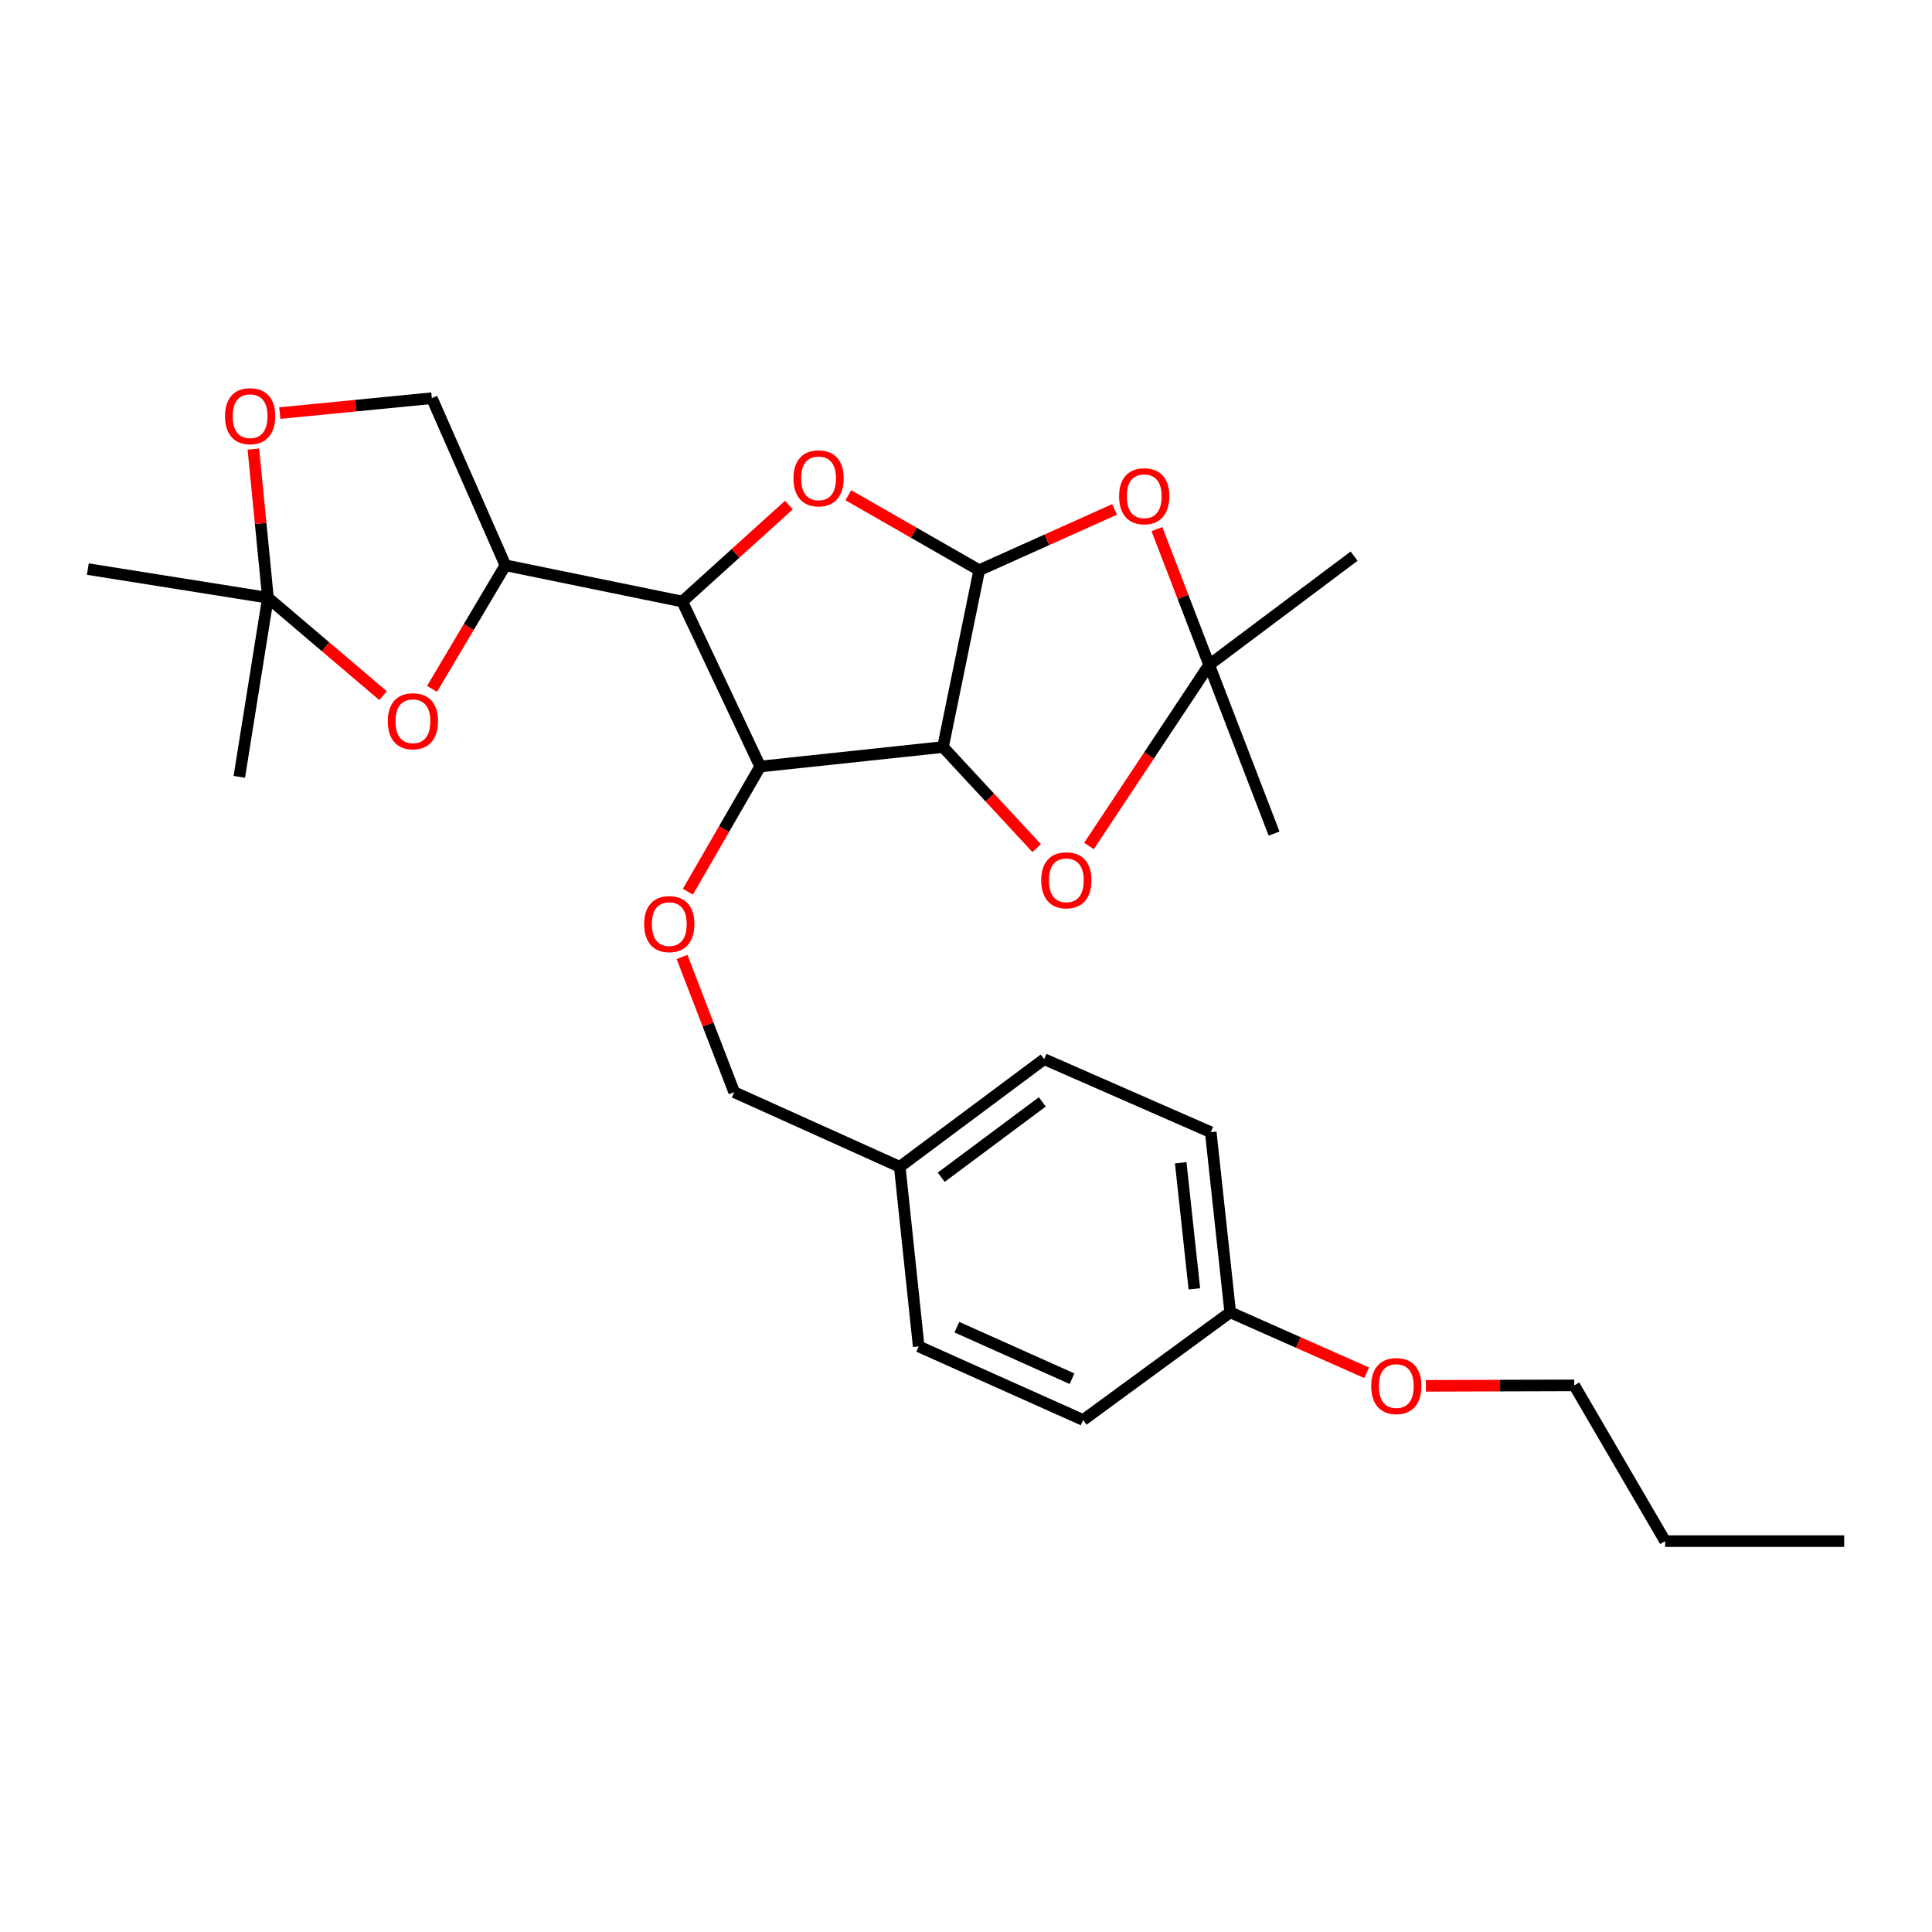 <?xml version='1.0' encoding='iso-8859-1'?>
<svg version='1.1' baseProfile='full'
              xmlns='http://www.w3.org/2000/svg'
                      xmlns:rdkit='http://www.rdkit.org/xml'
                      xmlns:xlink='http://www.w3.org/1999/xlink'
                  xml:space='preserve'
width='1000px' height='1000px' viewBox='0 0 1000 1000'>
<!-- END OF HEADER -->
<rect style='opacity:1.0;fill:#FFFFFF;stroke:none' width='1000' height='1000' x='0' y='0'> </rect>
<path class='bond-0' d='M 488.097,386.666 L 506.842,295.132' style='fill:none;fill-rule:evenodd;stroke:#000000;stroke-width:6px;stroke-linecap:butt;stroke-linejoin:miter;stroke-opacity:1' />
<path class='bond-2' d='M 488.097,386.666 L 393.466,396.749' style='fill:none;fill-rule:evenodd;stroke:#000000;stroke-width:6px;stroke-linecap:butt;stroke-linejoin:miter;stroke-opacity:1' />
<path class='bond-5' d='M 488.097,386.666 L 512.339,412.83' style='fill:none;fill-rule:evenodd;stroke:#000000;stroke-width:6px;stroke-linecap:butt;stroke-linejoin:miter;stroke-opacity:1' />
<path class='bond-5' d='M 512.339,412.83 L 536.58,438.993' style='fill:none;fill-rule:evenodd;stroke:#FF0000;stroke-width:6px;stroke-linecap:butt;stroke-linejoin:miter;stroke-opacity:1' />
<path class='bond-3' d='M 506.842,295.132 L 472.966,275.73' style='fill:none;fill-rule:evenodd;stroke:#000000;stroke-width:6px;stroke-linecap:butt;stroke-linejoin:miter;stroke-opacity:1' />
<path class='bond-3' d='M 472.966,275.73 L 439.09,256.329' style='fill:none;fill-rule:evenodd;stroke:#FF0000;stroke-width:6px;stroke-linecap:butt;stroke-linejoin:miter;stroke-opacity:1' />
<path class='bond-4' d='M 506.842,295.132 L 541.875,279.398' style='fill:none;fill-rule:evenodd;stroke:#000000;stroke-width:6px;stroke-linecap:butt;stroke-linejoin:miter;stroke-opacity:1' />
<path class='bond-4' d='M 541.875,279.398 L 576.908,263.664' style='fill:none;fill-rule:evenodd;stroke:#FF0000;stroke-width:6px;stroke-linecap:butt;stroke-linejoin:miter;stroke-opacity:1' />
<path class='bond-1' d='M 353.154,311.352 L 393.466,396.749' style='fill:none;fill-rule:evenodd;stroke:#000000;stroke-width:6px;stroke-linecap:butt;stroke-linejoin:miter;stroke-opacity:1' />
<path class='bond-6' d='M 353.154,311.352 L 261.592,292.597' style='fill:none;fill-rule:evenodd;stroke:#000000;stroke-width:6px;stroke-linecap:butt;stroke-linejoin:miter;stroke-opacity:1' />
<path class='bond-29' d='M 353.154,311.352 L 380.735,286.391' style='fill:none;fill-rule:evenodd;stroke:#000000;stroke-width:6px;stroke-linecap:butt;stroke-linejoin:miter;stroke-opacity:1' />
<path class='bond-29' d='M 380.735,286.391 L 408.316,261.429' style='fill:none;fill-rule:evenodd;stroke:#FF0000;stroke-width:6px;stroke-linecap:butt;stroke-linejoin:miter;stroke-opacity:1' />
<path class='bond-10' d='M 393.466,396.749 L 374.755,429.153' style='fill:none;fill-rule:evenodd;stroke:#000000;stroke-width:6px;stroke-linecap:butt;stroke-linejoin:miter;stroke-opacity:1' />
<path class='bond-10' d='M 374.755,429.153 L 356.044,461.557' style='fill:none;fill-rule:evenodd;stroke:#FF0000;stroke-width:6px;stroke-linecap:butt;stroke-linejoin:miter;stroke-opacity:1' />
<path class='bond-28' d='M 598.826,273.874 L 612.339,309.005' style='fill:none;fill-rule:evenodd;stroke:#FF0000;stroke-width:6px;stroke-linecap:butt;stroke-linejoin:miter;stroke-opacity:1' />
<path class='bond-28' d='M 612.339,309.005 L 625.851,344.135' style='fill:none;fill-rule:evenodd;stroke:#000000;stroke-width:6px;stroke-linecap:butt;stroke-linejoin:miter;stroke-opacity:1' />
<path class='bond-7' d='M 563.647,437.895 L 594.749,391.015' style='fill:none;fill-rule:evenodd;stroke:#FF0000;stroke-width:6px;stroke-linecap:butt;stroke-linejoin:miter;stroke-opacity:1' />
<path class='bond-7' d='M 594.749,391.015 L 625.851,344.135' style='fill:none;fill-rule:evenodd;stroke:#000000;stroke-width:6px;stroke-linecap:butt;stroke-linejoin:miter;stroke-opacity:1' />
<path class='bond-8' d='M 261.592,292.597 L 242.604,324.581' style='fill:none;fill-rule:evenodd;stroke:#000000;stroke-width:6px;stroke-linecap:butt;stroke-linejoin:miter;stroke-opacity:1' />
<path class='bond-8' d='M 242.604,324.581 L 223.616,356.565' style='fill:none;fill-rule:evenodd;stroke:#FF0000;stroke-width:6px;stroke-linecap:butt;stroke-linejoin:miter;stroke-opacity:1' />
<path class='bond-12' d='M 261.592,292.597 L 223.52,206.095' style='fill:none;fill-rule:evenodd;stroke:#000000;stroke-width:6px;stroke-linecap:butt;stroke-linejoin:miter;stroke-opacity:1' />
<path class='bond-20' d='M 625.851,344.135 L 700.88,287.861' style='fill:none;fill-rule:evenodd;stroke:#000000;stroke-width:6px;stroke-linecap:butt;stroke-linejoin:miter;stroke-opacity:1' />
<path class='bond-21' d='M 625.851,344.135 L 659.463,431.466' style='fill:none;fill-rule:evenodd;stroke:#000000;stroke-width:6px;stroke-linecap:butt;stroke-linejoin:miter;stroke-opacity:1' />
<path class='bond-9' d='M 198.26,360.072 L 168.477,334.731' style='fill:none;fill-rule:evenodd;stroke:#FF0000;stroke-width:6px;stroke-linecap:butt;stroke-linejoin:miter;stroke-opacity:1' />
<path class='bond-9' d='M 168.477,334.731 L 138.695,309.389' style='fill:none;fill-rule:evenodd;stroke:#000000;stroke-width:6px;stroke-linecap:butt;stroke-linejoin:miter;stroke-opacity:1' />
<path class='bond-23' d='M 138.695,309.389 L 45.455,294.56' style='fill:none;fill-rule:evenodd;stroke:#000000;stroke-width:6px;stroke-linecap:butt;stroke-linejoin:miter;stroke-opacity:1' />
<path class='bond-24' d='M 138.695,309.389 L 123.866,402.095' style='fill:none;fill-rule:evenodd;stroke:#000000;stroke-width:6px;stroke-linecap:butt;stroke-linejoin:miter;stroke-opacity:1' />
<path class='bond-30' d='M 138.695,309.389 L 134.918,270.92' style='fill:none;fill-rule:evenodd;stroke:#000000;stroke-width:6px;stroke-linecap:butt;stroke-linejoin:miter;stroke-opacity:1' />
<path class='bond-30' d='M 134.918,270.92 L 131.141,232.452' style='fill:none;fill-rule:evenodd;stroke:#FF0000;stroke-width:6px;stroke-linecap:butt;stroke-linejoin:miter;stroke-opacity:1' />
<path class='bond-13' d='M 353.015,495.323 L 366.522,530.313' style='fill:none;fill-rule:evenodd;stroke:#FF0000;stroke-width:6px;stroke-linecap:butt;stroke-linejoin:miter;stroke-opacity:1' />
<path class='bond-13' d='M 366.522,530.313 L 380.029,565.304' style='fill:none;fill-rule:evenodd;stroke:#000000;stroke-width:6px;stroke-linecap:butt;stroke-linejoin:miter;stroke-opacity:1' />
<path class='bond-11' d='M 144.823,213.821 L 184.171,209.958' style='fill:none;fill-rule:evenodd;stroke:#FF0000;stroke-width:6px;stroke-linecap:butt;stroke-linejoin:miter;stroke-opacity:1' />
<path class='bond-11' d='M 184.171,209.958 L 223.52,206.095' style='fill:none;fill-rule:evenodd;stroke:#000000;stroke-width:6px;stroke-linecap:butt;stroke-linejoin:miter;stroke-opacity:1' />
<path class='bond-14' d='M 380.029,565.304 L 465.712,603.938' style='fill:none;fill-rule:evenodd;stroke:#000000;stroke-width:6px;stroke-linecap:butt;stroke-linejoin:miter;stroke-opacity:1' />
<path class='bond-16' d='M 465.712,603.938 L 475.508,696.892' style='fill:none;fill-rule:evenodd;stroke:#000000;stroke-width:6px;stroke-linecap:butt;stroke-linejoin:miter;stroke-opacity:1' />
<path class='bond-17' d='M 465.712,603.938 L 540.454,548.226' style='fill:none;fill-rule:evenodd;stroke:#000000;stroke-width:6px;stroke-linecap:butt;stroke-linejoin:miter;stroke-opacity:1' />
<path class='bond-17' d='M 487.174,609.334 L 539.494,570.336' style='fill:none;fill-rule:evenodd;stroke:#000000;stroke-width:6px;stroke-linecap:butt;stroke-linejoin:miter;stroke-opacity:1' />
<path class='bond-15' d='M 636.763,679.252 L 626.68,586.012' style='fill:none;fill-rule:evenodd;stroke:#000000;stroke-width:6px;stroke-linecap:butt;stroke-linejoin:miter;stroke-opacity:1' />
<path class='bond-15' d='M 618.196,667.11 L 611.138,601.842' style='fill:none;fill-rule:evenodd;stroke:#000000;stroke-width:6px;stroke-linecap:butt;stroke-linejoin:miter;stroke-opacity:1' />
<path class='bond-22' d='M 636.763,679.252 L 672.072,694.897' style='fill:none;fill-rule:evenodd;stroke:#000000;stroke-width:6px;stroke-linecap:butt;stroke-linejoin:miter;stroke-opacity:1' />
<path class='bond-22' d='M 672.072,694.897 L 707.381,710.541' style='fill:none;fill-rule:evenodd;stroke:#FF0000;stroke-width:6px;stroke-linecap:butt;stroke-linejoin:miter;stroke-opacity:1' />
<path class='bond-31' d='M 636.763,679.252 L 560.629,734.992' style='fill:none;fill-rule:evenodd;stroke:#000000;stroke-width:6px;stroke-linecap:butt;stroke-linejoin:miter;stroke-opacity:1' />
<path class='bond-19' d='M 475.508,696.892 L 560.629,734.992' style='fill:none;fill-rule:evenodd;stroke:#000000;stroke-width:6px;stroke-linecap:butt;stroke-linejoin:miter;stroke-opacity:1' />
<path class='bond-19' d='M 495.284,686.95 L 554.869,713.62' style='fill:none;fill-rule:evenodd;stroke:#000000;stroke-width:6px;stroke-linecap:butt;stroke-linejoin:miter;stroke-opacity:1' />
<path class='bond-18' d='M 540.454,548.226 L 626.68,586.012' style='fill:none;fill-rule:evenodd;stroke:#000000;stroke-width:6px;stroke-linecap:butt;stroke-linejoin:miter;stroke-opacity:1' />
<path class='bond-25' d='M 738.034,717.297 L 776.431,717.182' style='fill:none;fill-rule:evenodd;stroke:#FF0000;stroke-width:6px;stroke-linecap:butt;stroke-linejoin:miter;stroke-opacity:1' />
<path class='bond-25' d='M 776.431,717.182 L 814.828,717.066' style='fill:none;fill-rule:evenodd;stroke:#000000;stroke-width:6px;stroke-linecap:butt;stroke-linejoin:miter;stroke-opacity:1' />
<path class='bond-26' d='M 814.828,717.066 L 861.877,797.689' style='fill:none;fill-rule:evenodd;stroke:#000000;stroke-width:6px;stroke-linecap:butt;stroke-linejoin:miter;stroke-opacity:1' />
<path class='bond-27' d='M 861.877,797.689 L 954.545,797.689' style='fill:none;fill-rule:evenodd;stroke:#000000;stroke-width:6px;stroke-linecap:butt;stroke-linejoin:miter;stroke-opacity:1' />
<path  class='atom-4' d='M 410.694 247.591
Q 410.694 240.791, 414.054 236.991
Q 417.414 233.191, 423.694 233.191
Q 429.974 233.191, 433.334 236.991
Q 436.694 240.791, 436.694 247.591
Q 436.694 254.471, 433.294 258.391
Q 429.894 262.271, 423.694 262.271
Q 417.454 262.271, 414.054 258.391
Q 410.694 254.511, 410.694 247.591
M 423.694 259.071
Q 428.014 259.071, 430.334 256.191
Q 432.694 253.271, 432.694 247.591
Q 432.694 242.031, 430.334 239.231
Q 428.014 236.391, 423.694 236.391
Q 419.374 236.391, 417.014 239.191
Q 414.694 241.991, 414.694 247.591
Q 414.694 253.311, 417.014 256.191
Q 419.374 259.071, 423.694 259.071
' fill='#FF0000'/>
<path  class='atom-5' d='M 579.249 256.854
Q 579.249 250.054, 582.609 246.254
Q 585.969 242.454, 592.249 242.454
Q 598.529 242.454, 601.889 246.254
Q 605.249 250.054, 605.249 256.854
Q 605.249 263.734, 601.849 267.654
Q 598.449 271.534, 592.249 271.534
Q 586.009 271.534, 582.609 267.654
Q 579.249 263.774, 579.249 256.854
M 592.249 268.334
Q 596.569 268.334, 598.889 265.454
Q 601.249 262.534, 601.249 256.854
Q 601.249 251.294, 598.889 248.494
Q 596.569 245.654, 592.249 245.654
Q 587.929 245.654, 585.569 248.454
Q 583.249 251.254, 583.249 256.854
Q 583.249 262.574, 585.569 265.454
Q 587.929 268.334, 592.249 268.334
' fill='#FF0000'/>
<path  class='atom-6' d='M 538.928 455.638
Q 538.928 448.838, 542.288 445.038
Q 545.648 441.238, 551.928 441.238
Q 558.208 441.238, 561.568 445.038
Q 564.928 448.838, 564.928 455.638
Q 564.928 462.518, 561.528 466.438
Q 558.128 470.318, 551.928 470.318
Q 545.688 470.318, 542.288 466.438
Q 538.928 462.558, 538.928 455.638
M 551.928 467.118
Q 556.248 467.118, 558.568 464.238
Q 560.928 461.318, 560.928 455.638
Q 560.928 450.078, 558.568 447.278
Q 556.248 444.438, 551.928 444.438
Q 547.608 444.438, 545.248 447.238
Q 542.928 450.038, 542.928 455.638
Q 542.928 461.358, 545.248 464.238
Q 547.608 467.118, 551.928 467.118
' fill='#FF0000'/>
<path  class='atom-9' d='M 200.723 373.309
Q 200.723 366.509, 204.083 362.709
Q 207.443 358.909, 213.723 358.909
Q 220.003 358.909, 223.363 362.709
Q 226.723 366.509, 226.723 373.309
Q 226.723 380.189, 223.323 384.109
Q 219.923 387.989, 213.723 387.989
Q 207.483 387.989, 204.083 384.109
Q 200.723 380.229, 200.723 373.309
M 213.723 384.789
Q 218.043 384.789, 220.363 381.909
Q 222.723 378.989, 222.723 373.309
Q 222.723 367.749, 220.363 364.949
Q 218.043 362.109, 213.723 362.109
Q 209.403 362.109, 207.043 364.909
Q 204.723 367.709, 204.723 373.309
Q 204.723 379.029, 207.043 381.909
Q 209.403 384.789, 213.723 384.789
' fill='#FF0000'/>
<path  class='atom-11' d='M 333.417 478.309
Q 333.417 471.509, 336.777 467.709
Q 340.137 463.909, 346.417 463.909
Q 352.697 463.909, 356.057 467.709
Q 359.417 471.509, 359.417 478.309
Q 359.417 485.189, 356.017 489.109
Q 352.617 492.989, 346.417 492.989
Q 340.177 492.989, 336.777 489.109
Q 333.417 485.229, 333.417 478.309
M 346.417 489.789
Q 350.737 489.789, 353.057 486.909
Q 355.417 483.989, 355.417 478.309
Q 355.417 472.749, 353.057 469.949
Q 350.737 467.109, 346.417 467.109
Q 342.097 467.109, 339.737 469.909
Q 337.417 472.709, 337.417 478.309
Q 337.417 484.029, 339.737 486.909
Q 342.097 489.789, 346.417 489.789
' fill='#FF0000'/>
<path  class='atom-12' d='M 116.46 215.409
Q 116.46 208.609, 119.82 204.809
Q 123.18 201.009, 129.46 201.009
Q 135.74 201.009, 139.1 204.809
Q 142.46 208.609, 142.46 215.409
Q 142.46 222.289, 139.06 226.209
Q 135.66 230.089, 129.46 230.089
Q 123.22 230.089, 119.82 226.209
Q 116.46 222.329, 116.46 215.409
M 129.46 226.889
Q 133.78 226.889, 136.1 224.009
Q 138.46 221.089, 138.46 215.409
Q 138.46 209.849, 136.1 207.049
Q 133.78 204.209, 129.46 204.209
Q 125.14 204.209, 122.78 207.009
Q 120.46 209.809, 120.46 215.409
Q 120.46 221.129, 122.78 224.009
Q 125.14 226.889, 129.46 226.889
' fill='#FF0000'/>
<path  class='atom-23' d='M 709.732 717.423
Q 709.732 710.623, 713.092 706.823
Q 716.452 703.023, 722.732 703.023
Q 729.012 703.023, 732.372 706.823
Q 735.732 710.623, 735.732 717.423
Q 735.732 724.303, 732.332 728.223
Q 728.932 732.103, 722.732 732.103
Q 716.492 732.103, 713.092 728.223
Q 709.732 724.343, 709.732 717.423
M 722.732 728.903
Q 727.052 728.903, 729.372 726.023
Q 731.732 723.103, 731.732 717.423
Q 731.732 711.863, 729.372 709.063
Q 727.052 706.223, 722.732 706.223
Q 718.412 706.223, 716.052 709.023
Q 713.732 711.823, 713.732 717.423
Q 713.732 723.143, 716.052 726.023
Q 718.412 728.903, 722.732 728.903
' fill='#FF0000'/>
</svg>
